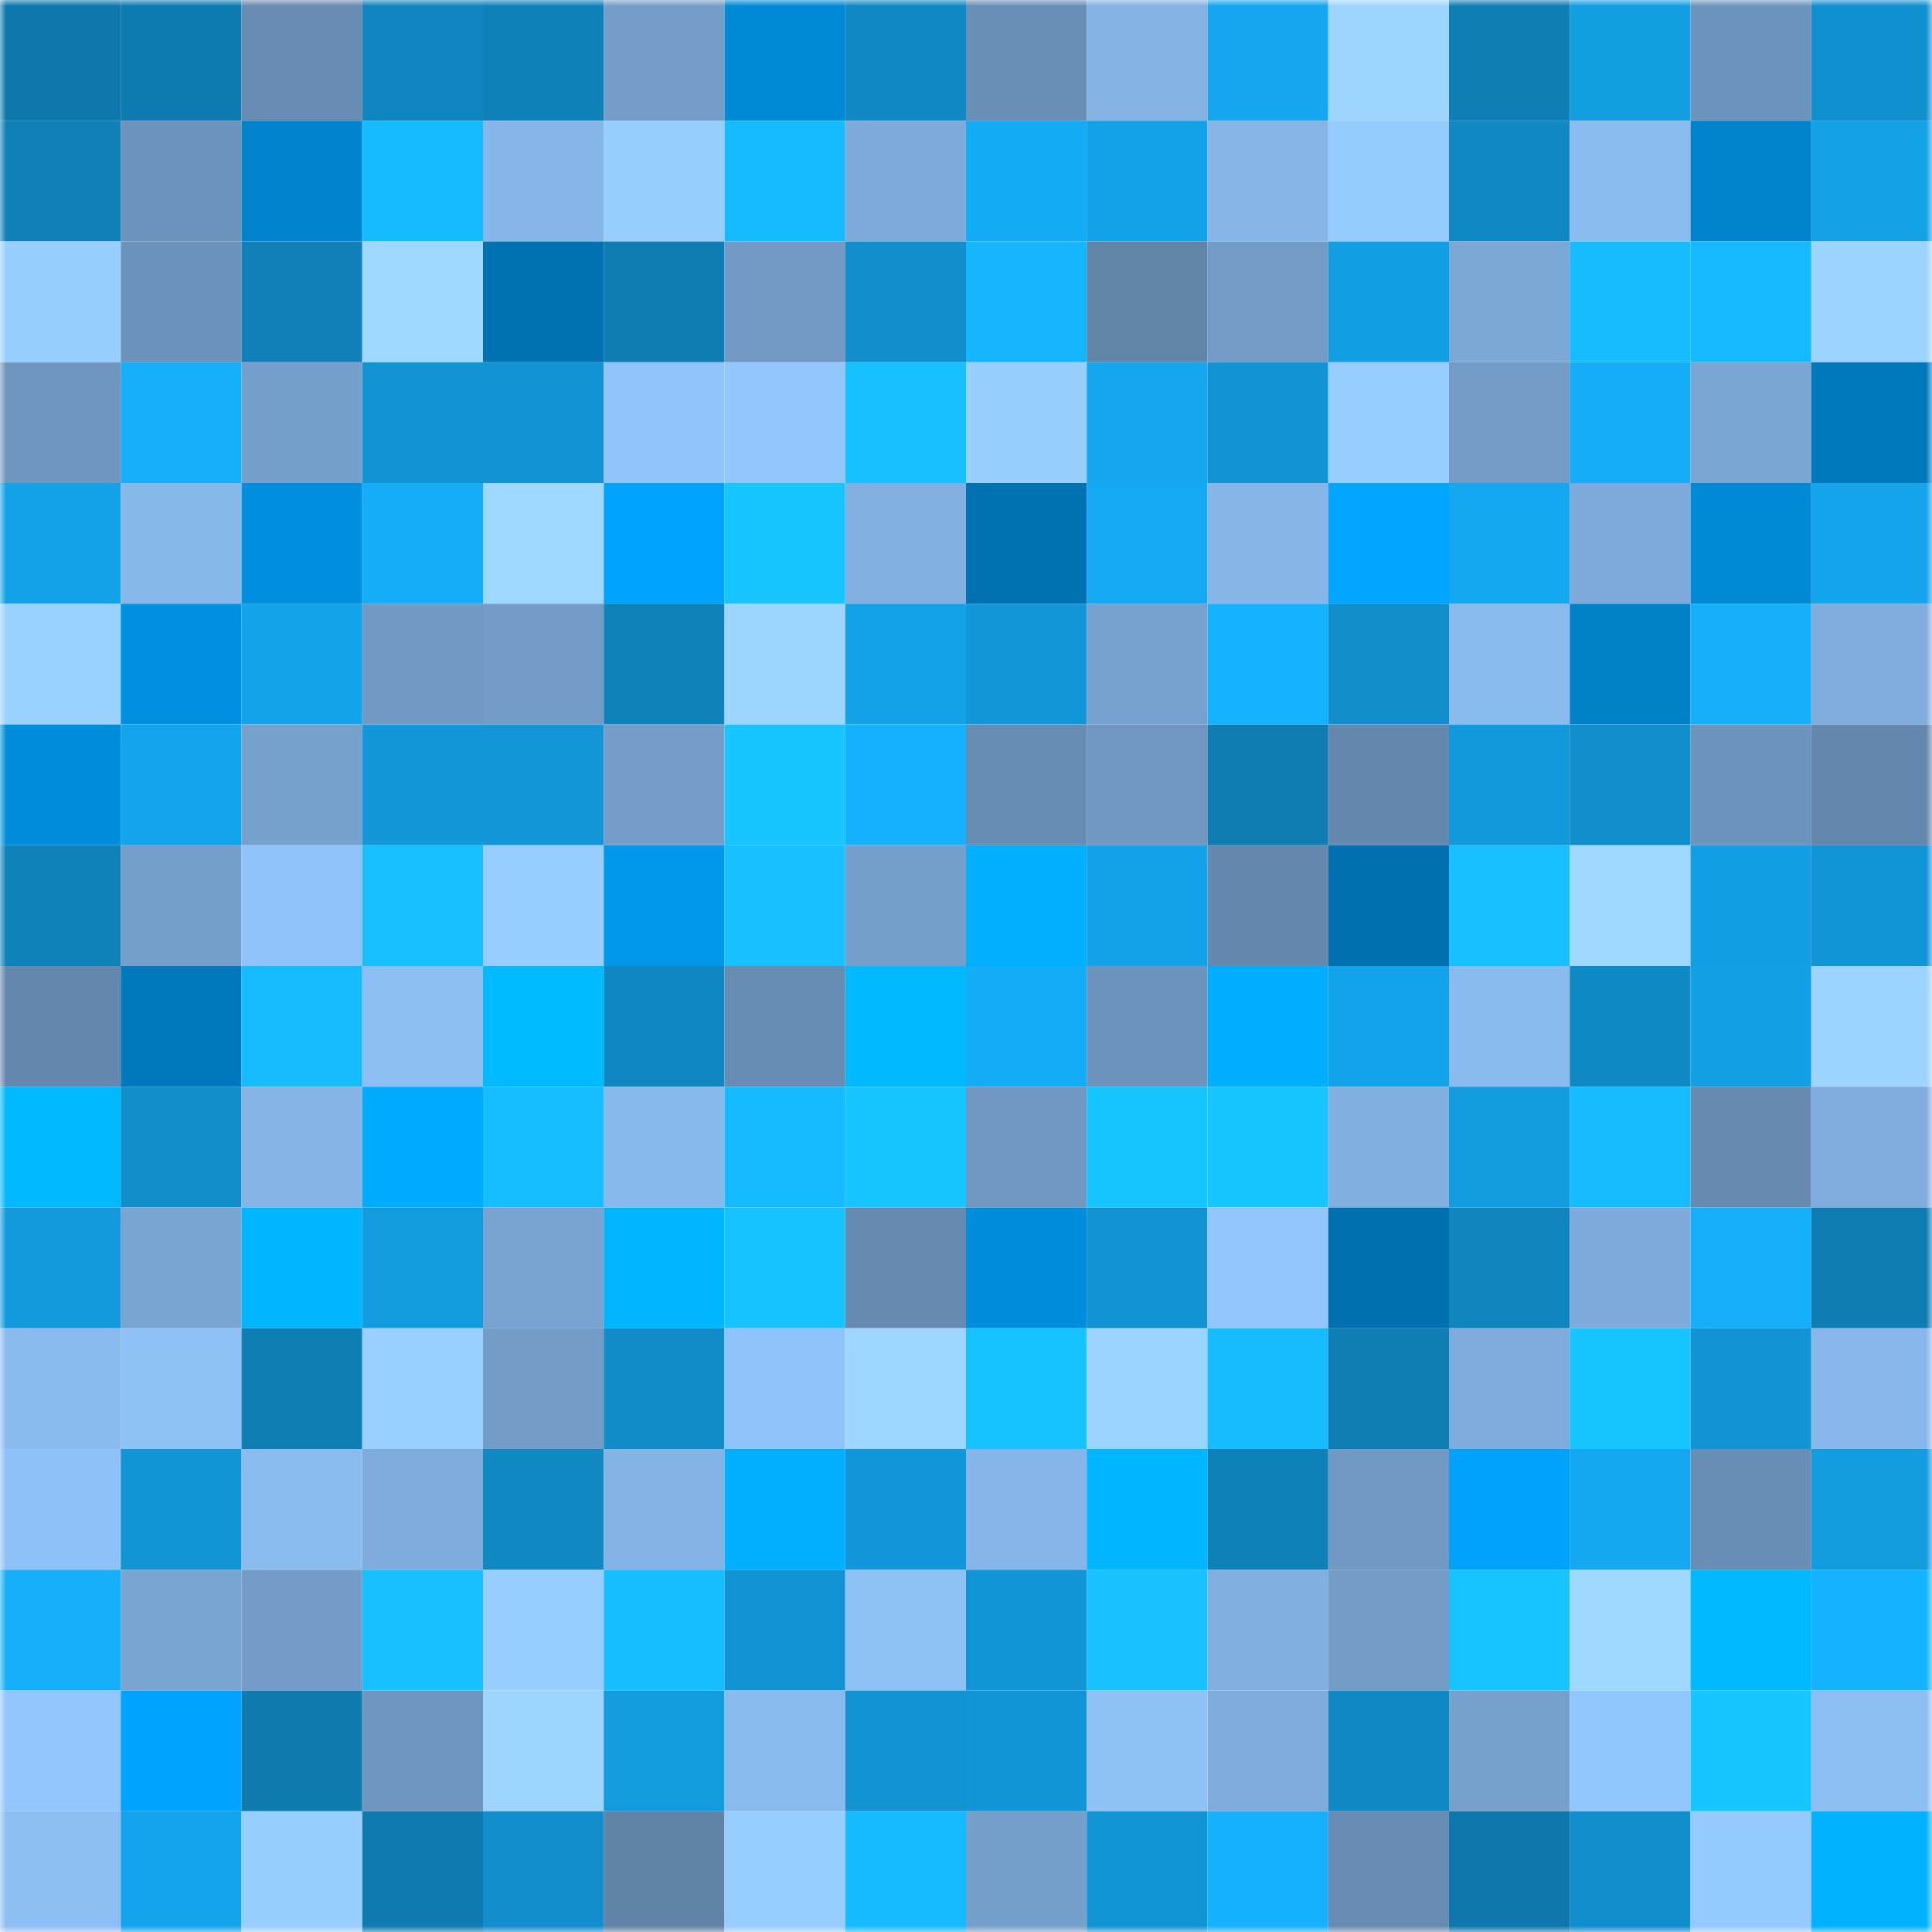 <svg viewBox="0 0 160 160" fill="none" role="img" xmlns="http://www.w3.org/2000/svg" width="240" height="240" name="ens%2Cethernvd.eth"><mask id="1015407587" mask-type="alpha" maskUnits="userSpaceOnUse" x="0" y="0" width="160" height="160"><rect width="160" height="160" fill="#FFFFFF"></rect></mask><g mask="url(#1015407587)"><rect x="0" y="0" width="10" height="10" fill="#0e78ac"></rect><rect x="10" y="0" width="10" height="10" fill="#0f7cb1"></rect><rect x="20" y="0" width="10" height="10" fill="#678bb2"></rect><rect x="30" y="0" width="10" height="10" fill="#1085bf"></rect><rect x="40" y="0" width="10" height="10" fill="#0f81b9"></rect><rect x="50" y="0" width="10" height="10" fill="#749ec9"></rect><rect x="60" y="0" width="10" height="10" fill="#008ad6"></rect><rect x="70" y="0" width="10" height="10" fill="#1089c4"></rect><rect x="80" y="0" width="10" height="10" fill="#6a8fb7"></rect><rect x="90" y="0" width="10" height="10" fill="#83b2e3"></rect><rect x="100" y="0" width="10" height="10" fill="#14a6ee"></rect><rect x="110" y="0" width="10" height="10" fill="#9dd5ff"></rect><rect x="120" y="0" width="10" height="10" fill="#0f7eb5"></rect><rect x="130" y="0" width="10" height="10" fill="#139ee2"></rect><rect x="140" y="0" width="10" height="10" fill="#6d94bc"></rect><rect x="150" y="0" width="10" height="10" fill="#1190cf"></rect><rect x="0" y="10" width="10" height="10" fill="#0f80b8"></rect><rect x="10" y="10" width="10" height="10" fill="#6d94bd"></rect><rect x="20" y="10" width="10" height="10" fill="#0083cc"></rect><rect x="30" y="10" width="10" height="10" fill="#16baff"></rect><rect x="40" y="10" width="10" height="10" fill="#87b7ea"></rect><rect x="50" y="10" width="10" height="10" fill="#98cfff"></rect><rect x="60" y="10" width="10" height="10" fill="#16bbff"></rect><rect x="70" y="10" width="10" height="10" fill="#7eabda"></rect><rect x="80" y="10" width="10" height="10" fill="#14abf5"></rect><rect x="90" y="10" width="10" height="10" fill="#13a1e7"></rect><rect x="100" y="10" width="10" height="10" fill="#86b6e8"></rect><rect x="110" y="10" width="10" height="10" fill="#95caff"></rect><rect x="120" y="10" width="10" height="10" fill="#1088c3"></rect><rect x="130" y="10" width="10" height="10" fill="#8abcf0"></rect><rect x="140" y="10" width="10" height="10" fill="#0083cb"></rect><rect x="150" y="10" width="10" height="10" fill="#13a0e4"></rect><rect x="0" y="20" width="10" height="10" fill="#98cfff"></rect><rect x="10" y="20" width="10" height="10" fill="#6b92ba"></rect><rect x="20" y="20" width="10" height="10" fill="#0f81b8"></rect><rect x="30" y="20" width="10" height="10" fill="#9fd8ff"></rect><rect x="40" y="20" width="10" height="10" fill="#0072b1"></rect><rect x="50" y="20" width="10" height="10" fill="#0f7db3"></rect><rect x="60" y="20" width="10" height="10" fill="#729ac5"></rect><rect x="70" y="20" width="10" height="10" fill="#118ecb"></rect><rect x="80" y="20" width="10" height="10" fill="#16b6ff"></rect><rect x="90" y="20" width="10" height="10" fill="#6184a8"></rect><rect x="100" y="20" width="10" height="10" fill="#729bc6"></rect><rect x="110" y="20" width="10" height="10" fill="#139ee3"></rect><rect x="120" y="20" width="10" height="10" fill="#7ca8d6"></rect><rect x="130" y="20" width="10" height="10" fill="#16bcff"></rect><rect x="140" y="20" width="10" height="10" fill="#16b8ff"></rect><rect x="150" y="20" width="10" height="10" fill="#9cd4ff"></rect><rect x="0" y="30" width="10" height="10" fill="#6e96bf"></rect><rect x="10" y="30" width="10" height="10" fill="#15aef9"></rect><rect x="20" y="30" width="10" height="10" fill="#76a0cc"></rect><rect x="30" y="30" width="10" height="10" fill="#1294d4"></rect><rect x="40" y="30" width="10" height="10" fill="#1294d4"></rect><rect x="50" y="30" width="10" height="10" fill="#90c4fa"></rect><rect x="60" y="30" width="10" height="10" fill="#92c6fd"></rect><rect x="70" y="30" width="10" height="10" fill="#17c0ff"></rect><rect x="80" y="30" width="10" height="10" fill="#98cfff"></rect><rect x="90" y="30" width="10" height="10" fill="#14a6ee"></rect><rect x="100" y="30" width="10" height="10" fill="#1294d4"></rect><rect x="110" y="30" width="10" height="10" fill="#97cdff"></rect><rect x="120" y="30" width="10" height="10" fill="#729bc5"></rect><rect x="130" y="30" width="10" height="10" fill="#15adf7"></rect><rect x="140" y="30" width="10" height="10" fill="#7aa6d3"></rect><rect x="150" y="30" width="10" height="10" fill="#0079bc"></rect><rect x="0" y="40" width="10" height="10" fill="#13a1e7"></rect><rect x="10" y="40" width="10" height="10" fill="#87b8ea"></rect><rect x="20" y="40" width="10" height="10" fill="#008fde"></rect><rect x="30" y="40" width="10" height="10" fill="#15adf8"></rect><rect x="40" y="40" width="10" height="10" fill="#9fd8ff"></rect><rect x="50" y="40" width="10" height="10" fill="#00a4ff"></rect><rect x="60" y="40" width="10" height="10" fill="#17c5ff"></rect><rect x="70" y="40" width="10" height="10" fill="#82b0e1"></rect><rect x="80" y="40" width="10" height="10" fill="#0072b1"></rect><rect x="90" y="40" width="10" height="10" fill="#14a9f2"></rect><rect x="100" y="40" width="10" height="10" fill="#86b6e8"></rect><rect x="110" y="40" width="10" height="10" fill="#00a5ff"></rect><rect x="120" y="40" width="10" height="10" fill="#14a8f0"></rect><rect x="130" y="40" width="10" height="10" fill="#7eabdb"></rect><rect x="140" y="40" width="10" height="10" fill="#008ad6"></rect><rect x="150" y="40" width="10" height="10" fill="#14a5ec"></rect><rect x="0" y="50" width="10" height="10" fill="#9ad2ff"></rect><rect x="10" y="50" width="10" height="10" fill="#0090e0"></rect><rect x="20" y="50" width="10" height="10" fill="#13a3e9"></rect><rect x="30" y="50" width="10" height="10" fill="#7199c3"></rect><rect x="40" y="50" width="10" height="10" fill="#739cc8"></rect><rect x="50" y="50" width="10" height="10" fill="#0f82ba"></rect><rect x="60" y="50" width="10" height="10" fill="#9dd5ff"></rect><rect x="70" y="50" width="10" height="10" fill="#13a2e8"></rect><rect x="80" y="50" width="10" height="10" fill="#1297d8"></rect><rect x="90" y="50" width="10" height="10" fill="#77a2cf"></rect><rect x="100" y="50" width="10" height="10" fill="#15b3ff"></rect><rect x="110" y="50" width="10" height="10" fill="#118dc9"></rect><rect x="120" y="50" width="10" height="10" fill="#89baed"></rect><rect x="130" y="50" width="10" height="10" fill="#0081c8"></rect><rect x="140" y="50" width="10" height="10" fill="#15affa"></rect><rect x="150" y="50" width="10" height="10" fill="#80addd"></rect><rect x="0" y="60" width="10" height="10" fill="#008edc"></rect><rect x="10" y="60" width="10" height="10" fill="#13a4eb"></rect><rect x="20" y="60" width="10" height="10" fill="#76a1cd"></rect><rect x="30" y="60" width="10" height="10" fill="#1297d8"></rect><rect x="40" y="60" width="10" height="10" fill="#1296d7"></rect><rect x="50" y="60" width="10" height="10" fill="#749ec9"></rect><rect x="60" y="60" width="10" height="10" fill="#18c6ff"></rect><rect x="70" y="60" width="10" height="10" fill="#15b1fd"></rect><rect x="80" y="60" width="10" height="10" fill="#678cb3"></rect><rect x="90" y="60" width="10" height="10" fill="#6f97c1"></rect><rect x="100" y="60" width="10" height="10" fill="#0f7cb2"></rect><rect x="110" y="60" width="10" height="10" fill="#6589ae"></rect><rect x="120" y="60" width="10" height="10" fill="#1299db"></rect><rect x="130" y="60" width="10" height="10" fill="#118fcc"></rect><rect x="140" y="60" width="10" height="10" fill="#6d94bd"></rect><rect x="150" y="60" width="10" height="10" fill="#6487ad"></rect><rect x="0" y="70" width="10" height="10" fill="#0f82ba"></rect><rect x="10" y="70" width="10" height="10" fill="#759fcb"></rect><rect x="20" y="70" width="10" height="10" fill="#90c3f9"></rect><rect x="30" y="70" width="10" height="10" fill="#17bfff"></rect><rect x="40" y="70" width="10" height="10" fill="#97cdff"></rect><rect x="50" y="70" width="10" height="10" fill="#0096e9"></rect><rect x="60" y="70" width="10" height="10" fill="#17c0ff"></rect><rect x="70" y="70" width="10" height="10" fill="#76a0cc"></rect><rect x="80" y="70" width="10" height="10" fill="#00b0ff"></rect><rect x="90" y="70" width="10" height="10" fill="#13a1e7"></rect><rect x="100" y="70" width="10" height="10" fill="#6488ae"></rect><rect x="110" y="70" width="10" height="10" fill="#0071b0"></rect><rect x="120" y="70" width="10" height="10" fill="#17bfff"></rect><rect x="130" y="70" width="10" height="10" fill="#9ed7ff"></rect><rect x="140" y="70" width="10" height="10" fill="#139ee3"></rect><rect x="150" y="70" width="10" height="10" fill="#1295d6"></rect><rect x="0" y="80" width="10" height="10" fill="#6488ae"></rect><rect x="10" y="80" width="10" height="10" fill="#0079bc"></rect><rect x="20" y="80" width="10" height="10" fill="#16bcff"></rect><rect x="30" y="80" width="10" height="10" fill="#8dbff4"></rect><rect x="40" y="80" width="10" height="10" fill="#00bbff"></rect><rect x="50" y="80" width="10" height="10" fill="#1087c1"></rect><rect x="60" y="80" width="10" height="10" fill="#678cb3"></rect><rect x="70" y="80" width="10" height="10" fill="#00b9ff"></rect><rect x="80" y="80" width="10" height="10" fill="#14acf7"></rect><rect x="90" y="80" width="10" height="10" fill="#6d94bd"></rect><rect x="100" y="80" width="10" height="10" fill="#00aeff"></rect><rect x="110" y="80" width="10" height="10" fill="#13a3ea"></rect><rect x="120" y="80" width="10" height="10" fill="#89bbee"></rect><rect x="130" y="80" width="10" height="10" fill="#108ac5"></rect><rect x="140" y="80" width="10" height="10" fill="#139fe3"></rect><rect x="150" y="80" width="10" height="10" fill="#9cd4ff"></rect><rect x="0" y="90" width="10" height="10" fill="#00b8ff"></rect><rect x="10" y="90" width="10" height="10" fill="#118dca"></rect><rect x="20" y="90" width="10" height="10" fill="#85b5e7"></rect><rect x="30" y="90" width="10" height="10" fill="#00acff"></rect><rect x="40" y="90" width="10" height="10" fill="#16bdff"></rect><rect x="50" y="90" width="10" height="10" fill="#88b9ec"></rect><rect x="60" y="90" width="10" height="10" fill="#16bbff"></rect><rect x="70" y="90" width="10" height="10" fill="#17c5ff"></rect><rect x="80" y="90" width="10" height="10" fill="#6f97c0"></rect><rect x="90" y="90" width="10" height="10" fill="#17c5ff"></rect><rect x="100" y="90" width="10" height="10" fill="#17c5ff"></rect><rect x="110" y="90" width="10" height="10" fill="#81afdf"></rect><rect x="120" y="90" width="10" height="10" fill="#129bde"></rect><rect x="130" y="90" width="10" height="10" fill="#16bcff"></rect><rect x="140" y="90" width="10" height="10" fill="#668ab0"></rect><rect x="150" y="90" width="10" height="10" fill="#80addd"></rect><rect x="0" y="100" width="10" height="10" fill="#129adc"></rect><rect x="10" y="100" width="10" height="10" fill="#79a5d2"></rect><rect x="20" y="100" width="10" height="10" fill="#00b6ff"></rect><rect x="30" y="100" width="10" height="10" fill="#129cdf"></rect><rect x="40" y="100" width="10" height="10" fill="#79a4d1"></rect><rect x="50" y="100" width="10" height="10" fill="#00b7ff"></rect><rect x="60" y="100" width="10" height="10" fill="#17c3ff"></rect><rect x="70" y="100" width="10" height="10" fill="#668ab0"></rect><rect x="80" y="100" width="10" height="10" fill="#008ddb"></rect><rect x="90" y="100" width="10" height="10" fill="#1192d1"></rect><rect x="100" y="100" width="10" height="10" fill="#92c6fd"></rect><rect x="110" y="100" width="10" height="10" fill="#0071b0"></rect><rect x="120" y="100" width="10" height="10" fill="#1084bc"></rect><rect x="130" y="100" width="10" height="10" fill="#7eabdb"></rect><rect x="140" y="100" width="10" height="10" fill="#15aef9"></rect><rect x="150" y="100" width="10" height="10" fill="#0f7cb2"></rect><rect x="0" y="110" width="10" height="10" fill="#8abbef"></rect><rect x="10" y="110" width="10" height="10" fill="#8fc3f8"></rect><rect x="20" y="110" width="10" height="10" fill="#0f7eb4"></rect><rect x="30" y="110" width="10" height="10" fill="#99d0ff"></rect><rect x="40" y="110" width="10" height="10" fill="#729bc5"></rect><rect x="50" y="110" width="10" height="10" fill="#118cc8"></rect><rect x="60" y="110" width="10" height="10" fill="#90c3f9"></rect><rect x="70" y="110" width="10" height="10" fill="#9ed6ff"></rect><rect x="80" y="110" width="10" height="10" fill="#17c3ff"></rect><rect x="90" y="110" width="10" height="10" fill="#9bd3ff"></rect><rect x="100" y="110" width="10" height="10" fill="#16bcff"></rect><rect x="110" y="110" width="10" height="10" fill="#0f7eb4"></rect><rect x="120" y="110" width="10" height="10" fill="#7facdc"></rect><rect x="130" y="110" width="10" height="10" fill="#17c6ff"></rect><rect x="140" y="110" width="10" height="10" fill="#1294d4"></rect><rect x="150" y="110" width="10" height="10" fill="#88b8eb"></rect><rect x="0" y="120" width="10" height="10" fill="#8ec1f7"></rect><rect x="10" y="120" width="10" height="10" fill="#1295d5"></rect><rect x="20" y="120" width="10" height="10" fill="#8abcf0"></rect><rect x="30" y="120" width="10" height="10" fill="#7facdc"></rect><rect x="40" y="120" width="10" height="10" fill="#1088c2"></rect><rect x="50" y="120" width="10" height="10" fill="#84b4e5"></rect><rect x="60" y="120" width="10" height="10" fill="#00b0ff"></rect><rect x="70" y="120" width="10" height="10" fill="#1298da"></rect><rect x="80" y="120" width="10" height="10" fill="#86b6e9"></rect><rect x="90" y="120" width="10" height="10" fill="#00b6ff"></rect><rect x="100" y="120" width="10" height="10" fill="#0f81b9"></rect><rect x="110" y="120" width="10" height="10" fill="#7199c3"></rect><rect x="120" y="120" width="10" height="10" fill="#00a2fc"></rect><rect x="130" y="120" width="10" height="10" fill="#14a8f0"></rect><rect x="140" y="120" width="10" height="10" fill="#688eb5"></rect><rect x="150" y="120" width="10" height="10" fill="#129bdd"></rect><rect x="0" y="130" width="10" height="10" fill="#15affa"></rect><rect x="10" y="130" width="10" height="10" fill="#79a5d2"></rect><rect x="20" y="130" width="10" height="10" fill="#739dc8"></rect><rect x="30" y="130" width="10" height="10" fill="#17c1ff"></rect><rect x="40" y="130" width="10" height="10" fill="#97ceff"></rect><rect x="50" y="130" width="10" height="10" fill="#17beff"></rect><rect x="60" y="130" width="10" height="10" fill="#1192d1"></rect><rect x="70" y="130" width="10" height="10" fill="#8ec1f6"></rect><rect x="80" y="130" width="10" height="10" fill="#1295d6"></rect><rect x="90" y="130" width="10" height="10" fill="#17c2ff"></rect><rect x="100" y="130" width="10" height="10" fill="#81afe0"></rect><rect x="110" y="130" width="10" height="10" fill="#739cc7"></rect><rect x="120" y="130" width="10" height="10" fill="#17c4ff"></rect><rect x="130" y="130" width="10" height="10" fill="#9ed7ff"></rect><rect x="140" y="130" width="10" height="10" fill="#00b9ff"></rect><rect x="150" y="130" width="10" height="10" fill="#15b4ff"></rect><rect x="0" y="140" width="10" height="10" fill="#91c5fb"></rect><rect x="10" y="140" width="10" height="10" fill="#00a3fd"></rect><rect x="20" y="140" width="10" height="10" fill="#0f7baf"></rect><rect x="30" y="140" width="10" height="10" fill="#6f96c0"></rect><rect x="40" y="140" width="10" height="10" fill="#9dd5ff"></rect><rect x="50" y="140" width="10" height="10" fill="#129bde"></rect><rect x="60" y="140" width="10" height="10" fill="#89baed"></rect><rect x="70" y="140" width="10" height="10" fill="#1193d2"></rect><rect x="80" y="140" width="10" height="10" fill="#1295d6"></rect><rect x="90" y="140" width="10" height="10" fill="#8fc3f8"></rect><rect x="100" y="140" width="10" height="10" fill="#7facdc"></rect><rect x="110" y="140" width="10" height="10" fill="#1088c2"></rect><rect x="120" y="140" width="10" height="10" fill="#76a1cd"></rect><rect x="130" y="140" width="10" height="10" fill="#92c7fe"></rect><rect x="140" y="140" width="10" height="10" fill="#18c6ff"></rect><rect x="150" y="140" width="10" height="10" fill="#8cbef2"></rect><rect x="0" y="150" width="10" height="10" fill="#8dbff4"></rect><rect x="10" y="150" width="10" height="10" fill="#13a4eb"></rect><rect x="20" y="150" width="10" height="10" fill="#98cfff"></rect><rect x="30" y="150" width="10" height="10" fill="#0f7bb0"></rect><rect x="40" y="150" width="10" height="10" fill="#118ecb"></rect><rect x="50" y="150" width="10" height="10" fill="#6083a7"></rect><rect x="60" y="150" width="10" height="10" fill="#97ceff"></rect><rect x="70" y="150" width="10" height="10" fill="#16bbff"></rect><rect x="80" y="150" width="10" height="10" fill="#76a0cc"></rect><rect x="90" y="150" width="10" height="10" fill="#1295d5"></rect><rect x="100" y="150" width="10" height="10" fill="#15b1fe"></rect><rect x="110" y="150" width="10" height="10" fill="#678bb2"></rect><rect x="120" y="150" width="10" height="10" fill="#0e78ac"></rect><rect x="130" y="150" width="10" height="10" fill="#118fcc"></rect><rect x="140" y="150" width="10" height="10" fill="#94caff"></rect><rect x="150" y="150" width="10" height="10" fill="#00b2ff"></rect></g></svg>